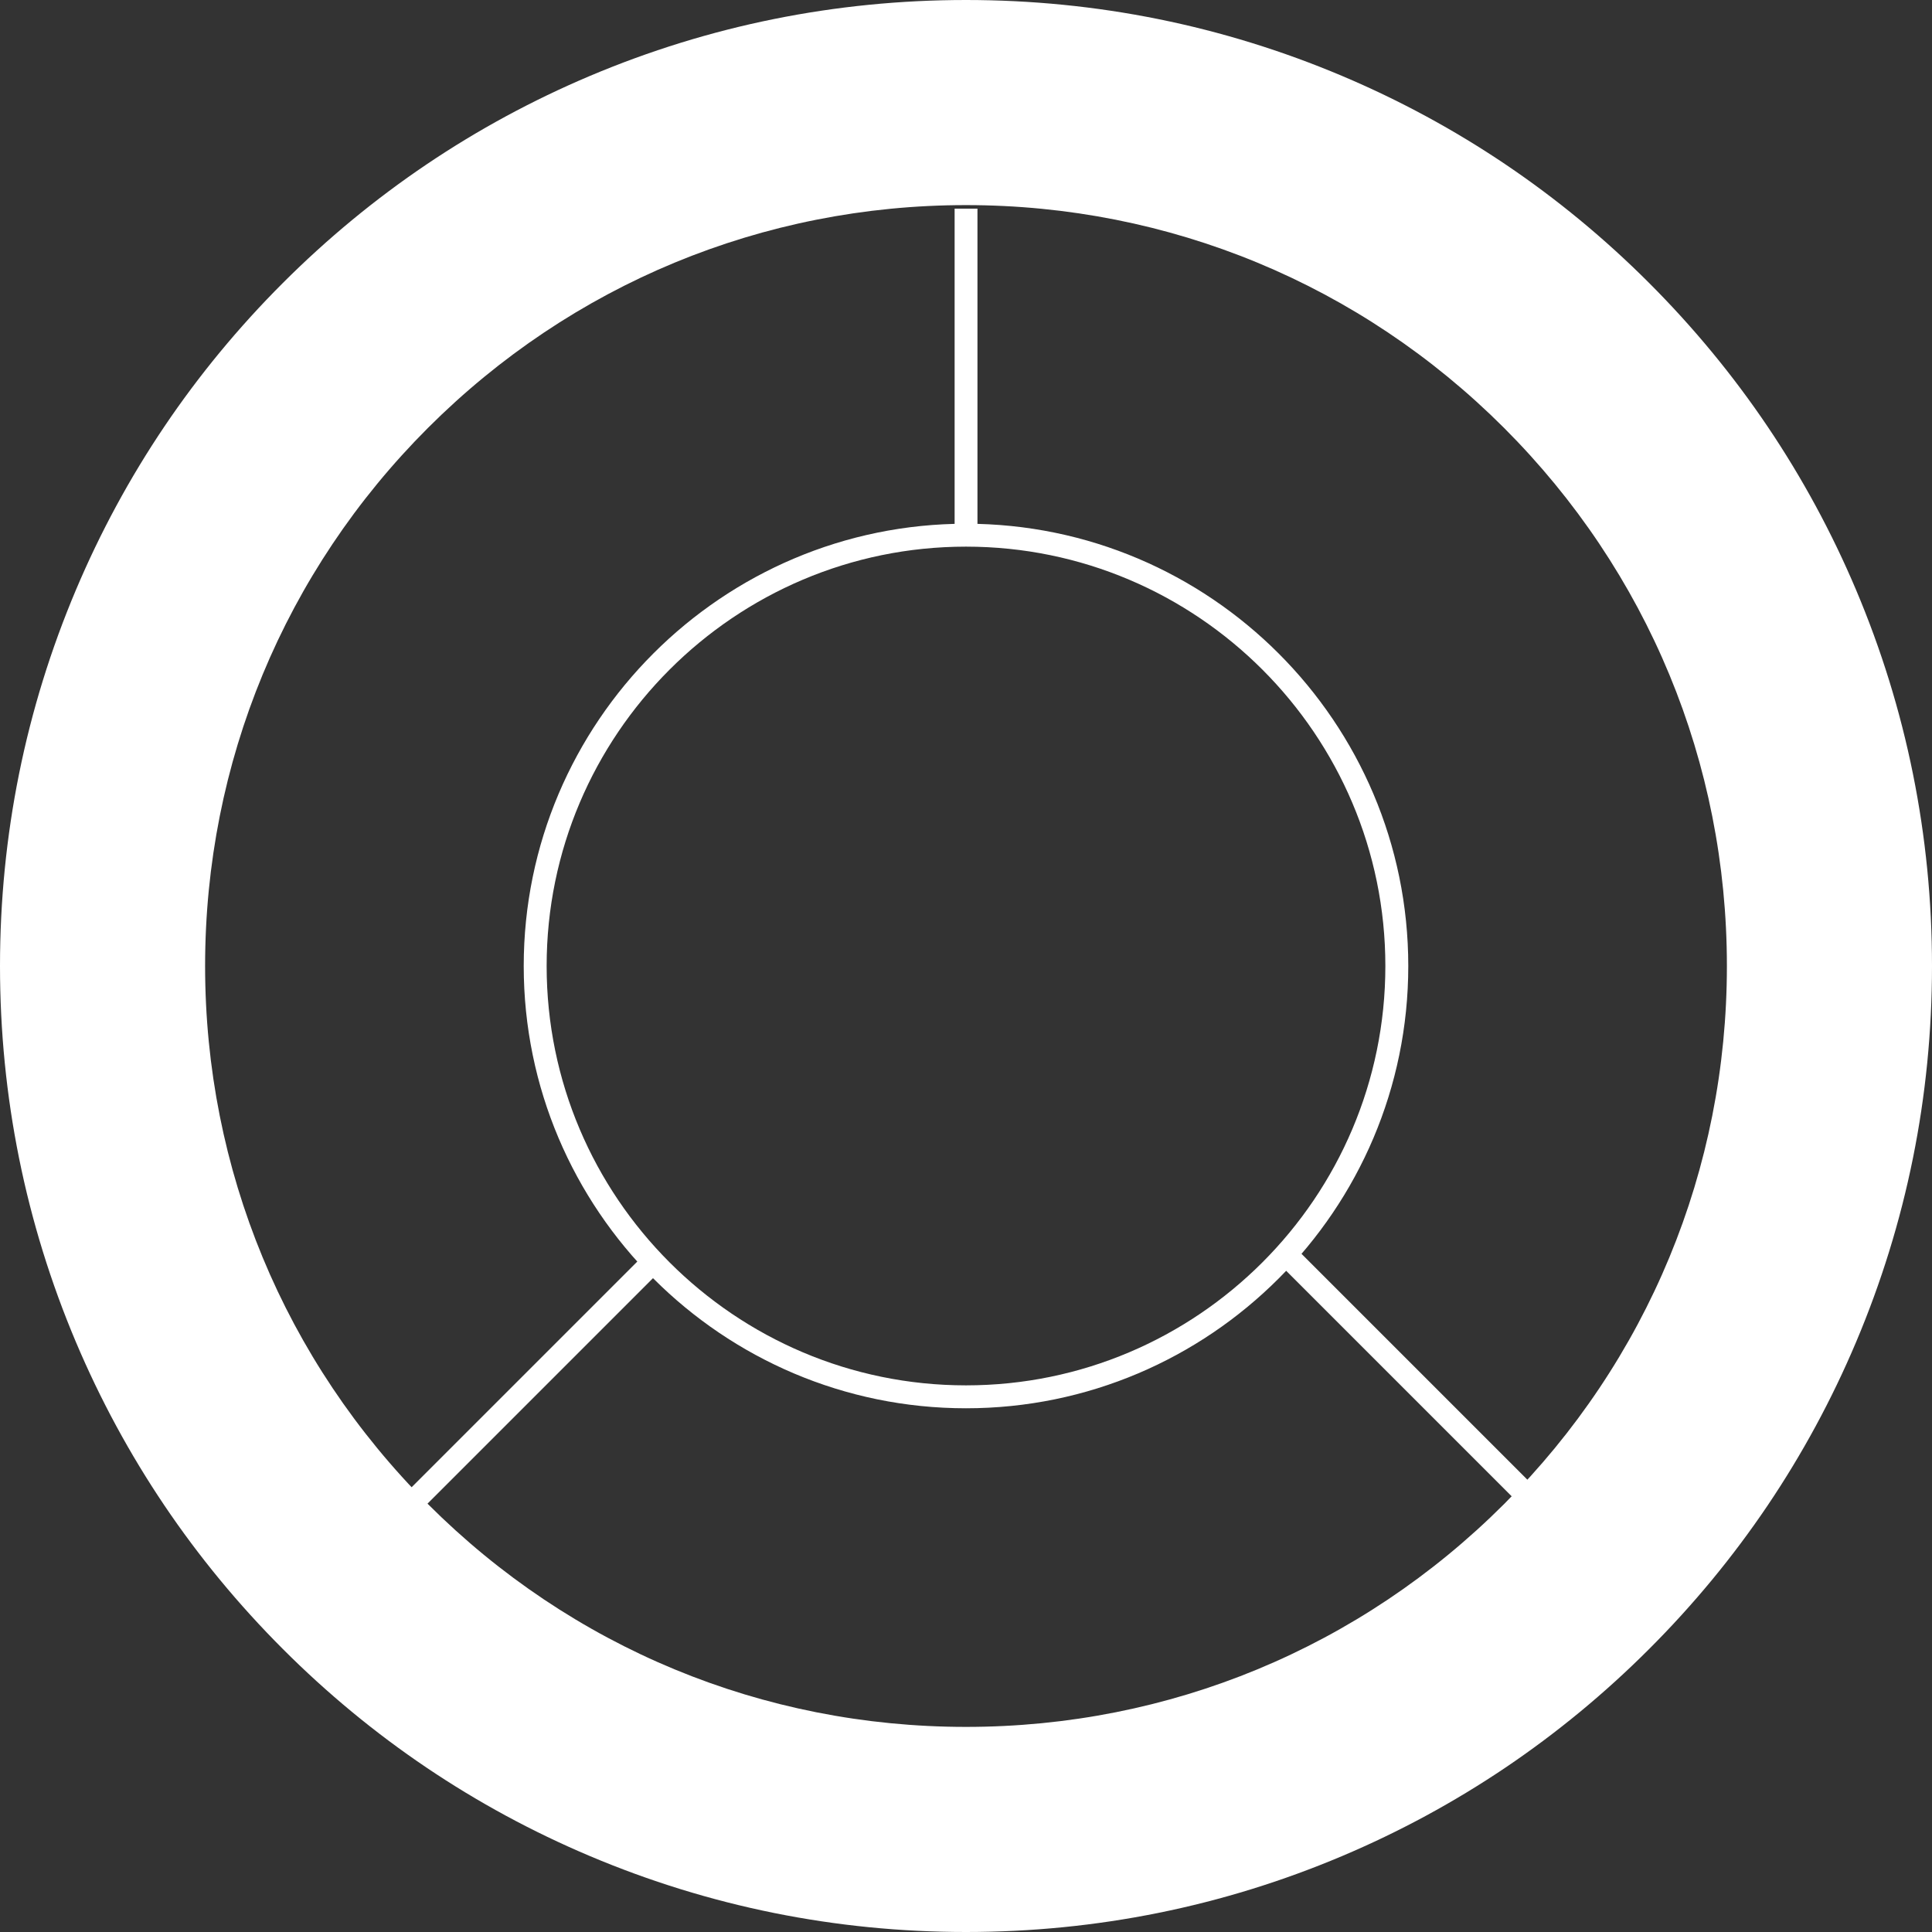 <?xml version="1.0" encoding="UTF-8"?> <svg xmlns="http://www.w3.org/2000/svg" id="Layer_2" data-name="Layer 2" viewBox="0 0 234.36 234.36"><rect x="0" y="0" width="234.36" height="234.36" fill="#333333" stroke="none"/><defs><style> .cls-1 { fill: #fff; } </style></defs><g id="Layer_1-2" data-name="Layer 1"><g><path class="cls-1" d="m117.18,234.36c-15.81,0-31.16-3.1-45.62-9.21-13.96-5.9-26.49-14.35-37.24-25.11-10.76-10.76-19.21-23.29-25.11-37.24C3.1,148.34,0,132.99,0,117.18s3.1-31.16,9.21-45.62c5.9-13.96,14.35-26.49,25.11-37.24,10.76-10.76,23.29-19.21,37.24-25.11C86.02,3.1,101.37,0,117.18,0s31.16,3.1,45.62,9.21c13.96,5.9,26.49,14.35,37.24,25.11,10.76,10.76,19.21,23.29,25.11,37.24,6.11,14.45,9.21,29.8,9.21,45.62s-3.1,31.16-9.21,45.62c-5.9,13.96-14.35,26.49-25.11,37.24-10.76,10.76-23.29,19.21-37.24,25.11-14.45,6.11-29.8,9.21-45.62,9.21Zm0-209.48c-24.65,0-47.83,9.6-65.27,27.03-17.43,17.43-27.03,40.61-27.03,65.27s9.6,47.83,27.03,65.27c17.43,17.43,40.61,27.03,65.27,27.03s47.83-9.6,65.27-27.03c17.43-17.43,27.03-40.61,27.03-65.27s-9.6-47.83-27.03-65.27c-17.43-17.43-40.61-27.03-65.27-27.03Z"></path><path class="cls-1" d="m117.18,170.83c-29.58,0-53.65-24.07-53.65-53.65s24.07-53.65,53.65-53.65,53.65,24.07,53.65,53.65-24.07,53.65-53.65,53.65Zm0-104.52c-28.05,0-50.87,22.82-50.87,50.87s22.82,50.87,50.87,50.87,50.87-22.82,50.87-50.87-22.82-50.87-50.87-50.87Z"></path><rect class="cls-1" x="115.8" y="25.31" width="2.77" height="39.62"></rect><rect class="cls-1" x="169.83" y="145.86" width="2.77" height="43.05" transform="translate(-68.21 170.1) rotate(-45)"></rect><rect class="cls-1" x="43.4" y="166" width="43.05" height="2.77" transform="translate(-99.35 94.93) rotate(-45)"></rect></g></g></svg> 